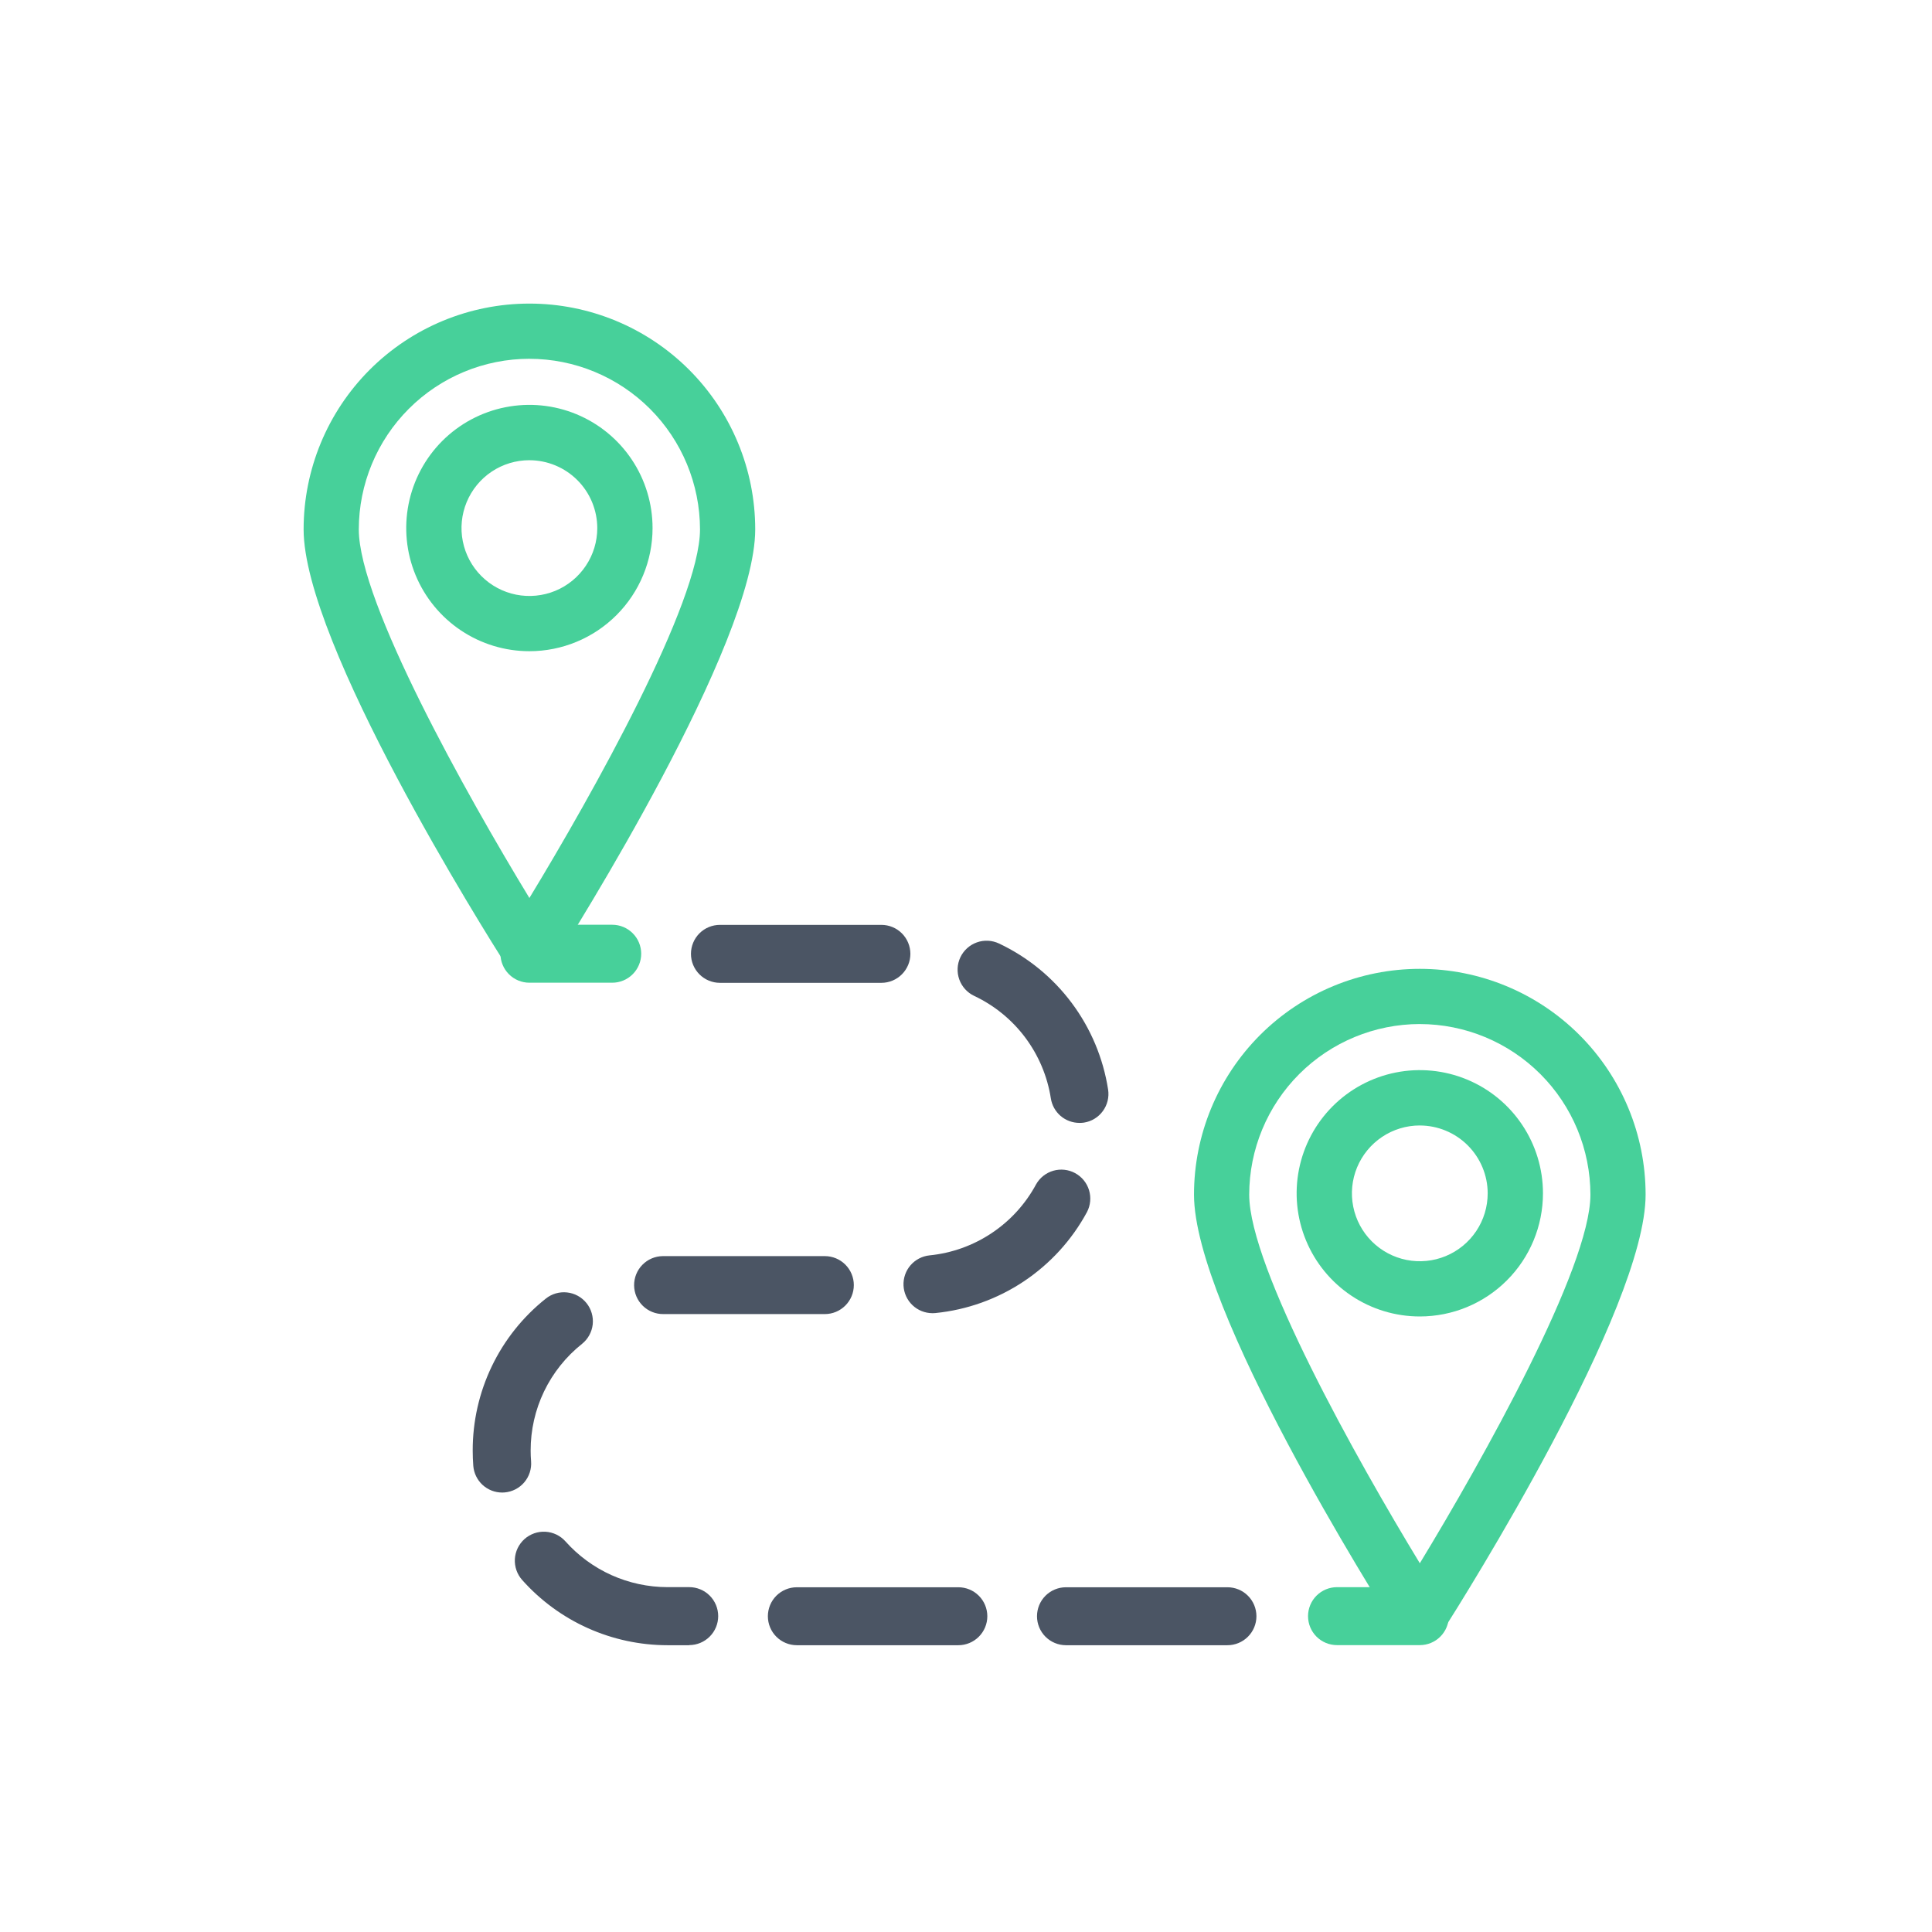 <svg width="80" height="80" viewBox="0 0 80 80" fill="none" xmlns="http://www.w3.org/2000/svg">
<g clip-path="url(#clip0_1211_3502)">
<path d="M21.921 40.494C21.729 40.494 21.54 40.446 21.372 40.353C21.203 40.261 21.061 40.128 20.958 39.966C20.1 38.616 12.572 26.651 12.572 21.921C12.572 19.441 13.557 17.063 15.31 15.309C17.064 13.556 19.442 12.571 21.922 12.571C24.402 12.571 26.78 13.556 28.533 15.309C30.287 17.063 31.272 19.441 31.272 21.921C31.272 26.65 23.744 38.616 22.886 39.964C22.783 40.126 22.64 40.26 22.471 40.353C22.303 40.446 22.113 40.494 21.921 40.494V40.494ZM21.921 14.856C20.048 14.858 18.252 15.603 16.928 16.928C15.604 18.252 14.859 20.048 14.857 21.921C14.857 24.943 19.319 32.906 21.921 37.184C24.521 32.906 28.986 24.943 28.986 21.921C28.983 20.048 28.238 18.252 26.914 16.928C25.589 15.604 23.794 14.859 21.921 14.857V14.856Z" fill="#47D09A"/>
<path d="M21.921 26.965C20.912 26.965 19.926 26.666 19.087 26.105C18.249 25.545 17.595 24.748 17.209 23.816C16.823 22.884 16.722 21.859 16.919 20.87C17.116 19.88 17.601 18.972 18.314 18.258C19.028 17.545 19.936 17.059 20.926 16.863C21.915 16.666 22.941 16.767 23.872 17.153C24.804 17.539 25.601 18.193 26.161 19.031C26.722 19.87 27.021 20.856 27.021 21.865C27.021 23.217 26.483 24.515 25.527 25.471C24.571 26.427 23.273 26.965 21.921 26.965V26.965ZM21.921 19.056C21.365 19.056 20.821 19.221 20.359 19.529C19.897 19.838 19.537 20.277 19.324 20.791C19.111 21.305 19.055 21.87 19.164 22.415C19.272 22.96 19.54 23.461 19.933 23.854C20.326 24.247 20.827 24.515 21.372 24.624C21.918 24.732 22.483 24.676 22.997 24.464C23.51 24.251 23.949 23.891 24.258 23.428C24.567 22.966 24.732 22.423 24.732 21.867C24.73 21.122 24.434 20.407 23.907 19.881C23.38 19.354 22.666 19.058 21.921 19.057V19.056Z" fill="#47D09A"/>
<path d="M58.792 68.041C58.6 68.041 58.41 67.993 58.242 67.9C58.073 67.808 57.93 67.675 57.827 67.513C56.969 66.163 49.441 54.198 49.441 49.468C49.441 46.988 50.426 44.61 52.179 42.856C53.933 41.103 56.311 40.118 58.791 40.118C61.271 40.118 63.649 41.103 65.402 42.856C67.156 44.61 68.141 46.988 68.141 49.468C68.141 54.197 60.614 66.163 59.756 67.511C59.653 67.673 59.51 67.807 59.342 67.899C59.173 67.992 58.984 68.041 58.792 68.041V68.041ZM58.792 42.403C56.919 42.405 55.123 43.15 53.799 44.474C52.474 45.799 51.729 47.595 51.727 49.468C51.727 52.49 56.19 60.453 58.792 64.731C61.392 60.453 65.856 52.49 65.856 49.468C65.853 47.595 65.109 45.8 63.784 44.475C62.46 43.151 60.665 42.406 58.792 42.404V42.403Z" fill="#47D09A"/>
<path d="M58.791 54.512C57.782 54.512 56.796 54.213 55.958 53.653C55.119 53.092 54.465 52.296 54.079 51.364C53.693 50.432 53.592 49.406 53.789 48.417C53.986 47.428 54.471 46.519 55.185 45.806C55.898 45.093 56.807 44.607 57.796 44.41C58.785 44.213 59.811 44.314 60.743 44.7C61.675 45.086 62.471 45.74 63.031 46.579C63.592 47.417 63.891 48.403 63.891 49.412C63.891 50.765 63.354 52.062 62.397 53.018C61.441 53.975 60.144 54.512 58.791 54.512V54.512ZM58.791 46.603C58.235 46.603 57.691 46.768 57.229 47.077C56.767 47.386 56.407 47.825 56.194 48.338C55.981 48.852 55.925 49.417 56.034 49.962C56.142 50.508 56.41 51.009 56.803 51.402C57.196 51.795 57.697 52.062 58.242 52.171C58.788 52.279 59.353 52.224 59.867 52.011C60.38 51.798 60.819 51.438 61.128 50.976C61.437 50.514 61.602 49.97 61.602 49.414C61.601 48.669 61.304 47.955 60.777 47.428C60.25 46.901 59.536 46.605 58.791 46.604V46.603Z" fill="#47D09A"/>
<path d="M25.351 40.692H21.922C21.603 40.692 21.298 40.566 21.073 40.34C20.848 40.115 20.722 39.81 20.722 39.492C20.722 39.174 20.848 38.868 21.073 38.644C21.298 38.418 21.603 38.292 21.922 38.292H25.351C25.669 38.292 25.974 38.418 26.199 38.644C26.424 38.868 26.551 39.174 26.551 39.492C26.551 39.81 26.424 40.115 26.199 40.34C25.974 40.566 25.669 40.692 25.351 40.692V40.692Z" fill="#47D09A"/>
<path d="M50.826 68.125H44.14C43.822 68.125 43.516 67.998 43.291 67.773C43.066 67.548 42.94 67.243 42.94 66.925C42.94 66.607 43.066 66.301 43.291 66.076C43.516 65.851 43.822 65.725 44.14 65.725H50.826C51.144 65.725 51.449 65.851 51.674 66.076C51.899 66.301 52.026 66.607 52.026 66.925C52.026 67.243 51.899 67.548 51.674 67.773C51.449 67.998 51.144 68.125 50.826 68.125ZM39.683 68.125H32.996C32.678 68.125 32.372 67.998 32.147 67.773C31.922 67.548 31.796 67.243 31.796 66.925C31.796 66.607 31.922 66.301 32.147 66.076C32.372 65.851 32.678 65.725 32.996 65.725H39.683C40.001 65.725 40.306 65.851 40.531 66.076C40.756 66.301 40.883 66.607 40.883 66.925C40.883 67.243 40.756 67.548 40.531 67.773C40.306 67.998 40.001 68.125 39.683 68.125ZM28.539 68.125H27.639C26.502 68.124 25.379 67.883 24.342 67.418C23.305 66.953 22.379 66.273 21.623 65.425C21.518 65.307 21.437 65.17 21.385 65.021C21.333 64.872 21.311 64.715 21.319 64.557C21.328 64.4 21.368 64.246 21.436 64.104C21.505 63.962 21.601 63.834 21.718 63.729C21.836 63.624 21.973 63.544 22.122 63.491C22.271 63.439 22.428 63.417 22.586 63.426C22.743 63.435 22.897 63.475 23.04 63.543C23.181 63.611 23.309 63.707 23.414 63.825C23.945 64.42 24.596 64.897 25.324 65.224C26.052 65.55 26.841 65.719 27.639 65.72H28.539C28.857 65.72 29.162 65.846 29.387 66.071C29.612 66.296 29.739 66.602 29.739 66.92C29.739 67.238 29.612 67.543 29.387 67.768C29.162 67.993 28.857 68.12 28.539 68.12V68.125ZM20.798 61.803C20.495 61.804 20.204 61.691 19.981 61.486C19.759 61.281 19.622 60.999 19.598 60.698C19.582 60.49 19.574 60.281 19.574 60.068C19.571 58.858 19.841 57.664 20.365 56.574C20.889 55.483 21.653 54.526 22.6 53.773C22.723 53.674 22.864 53.601 23.015 53.557C23.167 53.513 23.325 53.5 23.482 53.517C23.639 53.534 23.79 53.582 23.928 53.658C24.067 53.734 24.188 53.837 24.287 53.96C24.385 54.083 24.459 54.224 24.502 54.376C24.546 54.527 24.56 54.685 24.543 54.842C24.525 54.999 24.477 55.151 24.401 55.288C24.325 55.427 24.223 55.548 24.1 55.647C23.435 56.176 22.898 56.848 22.529 57.614C22.161 58.379 21.971 59.218 21.973 60.068C21.973 60.215 21.979 60.363 21.991 60.508C22.016 60.825 21.914 61.139 21.708 61.381C21.502 61.623 21.208 61.773 20.891 61.799C20.859 61.802 20.83 61.803 20.798 61.803ZM27.469 54.413C27.151 54.416 26.844 54.293 26.617 54.07C26.389 53.847 26.26 53.543 26.257 53.225C26.254 52.907 26.377 52.6 26.6 52.373C26.823 52.145 27.127 52.016 27.445 52.013H34.155C34.473 52.013 34.778 52.139 35.003 52.364C35.228 52.589 35.355 52.895 35.355 53.213C35.355 53.531 35.228 53.836 35.003 54.061C34.778 54.286 34.473 54.413 34.155 54.413H27.494H27.469ZM38.61 54.376C38.302 54.375 38.006 54.257 37.783 54.044C37.561 53.832 37.428 53.542 37.413 53.235C37.398 52.928 37.501 52.626 37.702 52.393C37.903 52.16 38.186 52.013 38.492 51.982C39.411 51.89 40.293 51.574 41.062 51.061C41.831 50.549 42.462 49.856 42.901 49.043C43.055 48.768 43.311 48.566 43.614 48.478C43.916 48.391 44.241 48.426 44.518 48.576C44.795 48.726 45.002 48.979 45.094 49.28C45.186 49.581 45.156 49.907 45.011 50.186C44.386 51.344 43.486 52.33 42.392 53.06C41.297 53.79 40.04 54.24 38.731 54.371C38.691 54.375 38.65 54.377 38.61 54.377V54.376ZM44.697 46.497C44.411 46.496 44.134 46.394 43.917 46.208C43.7 46.021 43.557 45.764 43.513 45.481C43.371 44.568 43.007 43.704 42.454 42.964C41.901 42.224 41.174 41.632 40.339 41.238C40.051 41.102 39.829 40.857 39.722 40.557C39.615 40.257 39.631 39.927 39.767 39.639C39.904 39.352 40.148 39.13 40.448 39.023C40.748 38.915 41.078 38.932 41.366 39.068C42.556 39.63 43.59 40.475 44.377 41.529C45.165 42.583 45.682 43.815 45.884 45.115C45.933 45.429 45.855 45.75 45.667 46.007C45.48 46.264 45.198 46.436 44.884 46.485C44.822 46.493 44.759 46.498 44.697 46.498V46.497ZM36.497 40.697H29.811C29.492 40.697 29.187 40.57 28.962 40.345C28.737 40.12 28.611 39.815 28.611 39.497C28.611 39.179 28.737 38.873 28.962 38.648C29.187 38.423 29.492 38.297 29.811 38.297H36.497C36.815 38.297 37.12 38.423 37.345 38.648C37.57 38.873 37.697 39.179 37.697 39.497C37.697 39.815 37.57 40.12 37.345 40.345C37.12 40.57 36.815 40.697 36.497 40.697V40.697Z" fill="#4B5564"/>
<path d="M58.792 68.121H55.363C55.044 68.121 54.739 67.995 54.514 67.77C54.289 67.545 54.163 67.24 54.163 66.921C54.163 66.603 54.289 66.298 54.514 66.073C54.739 65.848 55.044 65.721 55.363 65.721H58.792C59.11 65.721 59.415 65.848 59.64 66.073C59.865 66.298 59.992 66.603 59.992 66.921C59.992 67.24 59.865 67.545 59.64 67.77C59.415 67.995 59.11 68.121 58.792 68.121V68.121Z" fill="#47D09A"/>
</g>
<defs>
<clipPath id="clip0_1211_3502">
<rect width="80" height="80" fill="white"/>
</clipPath>
</defs>
</svg>
